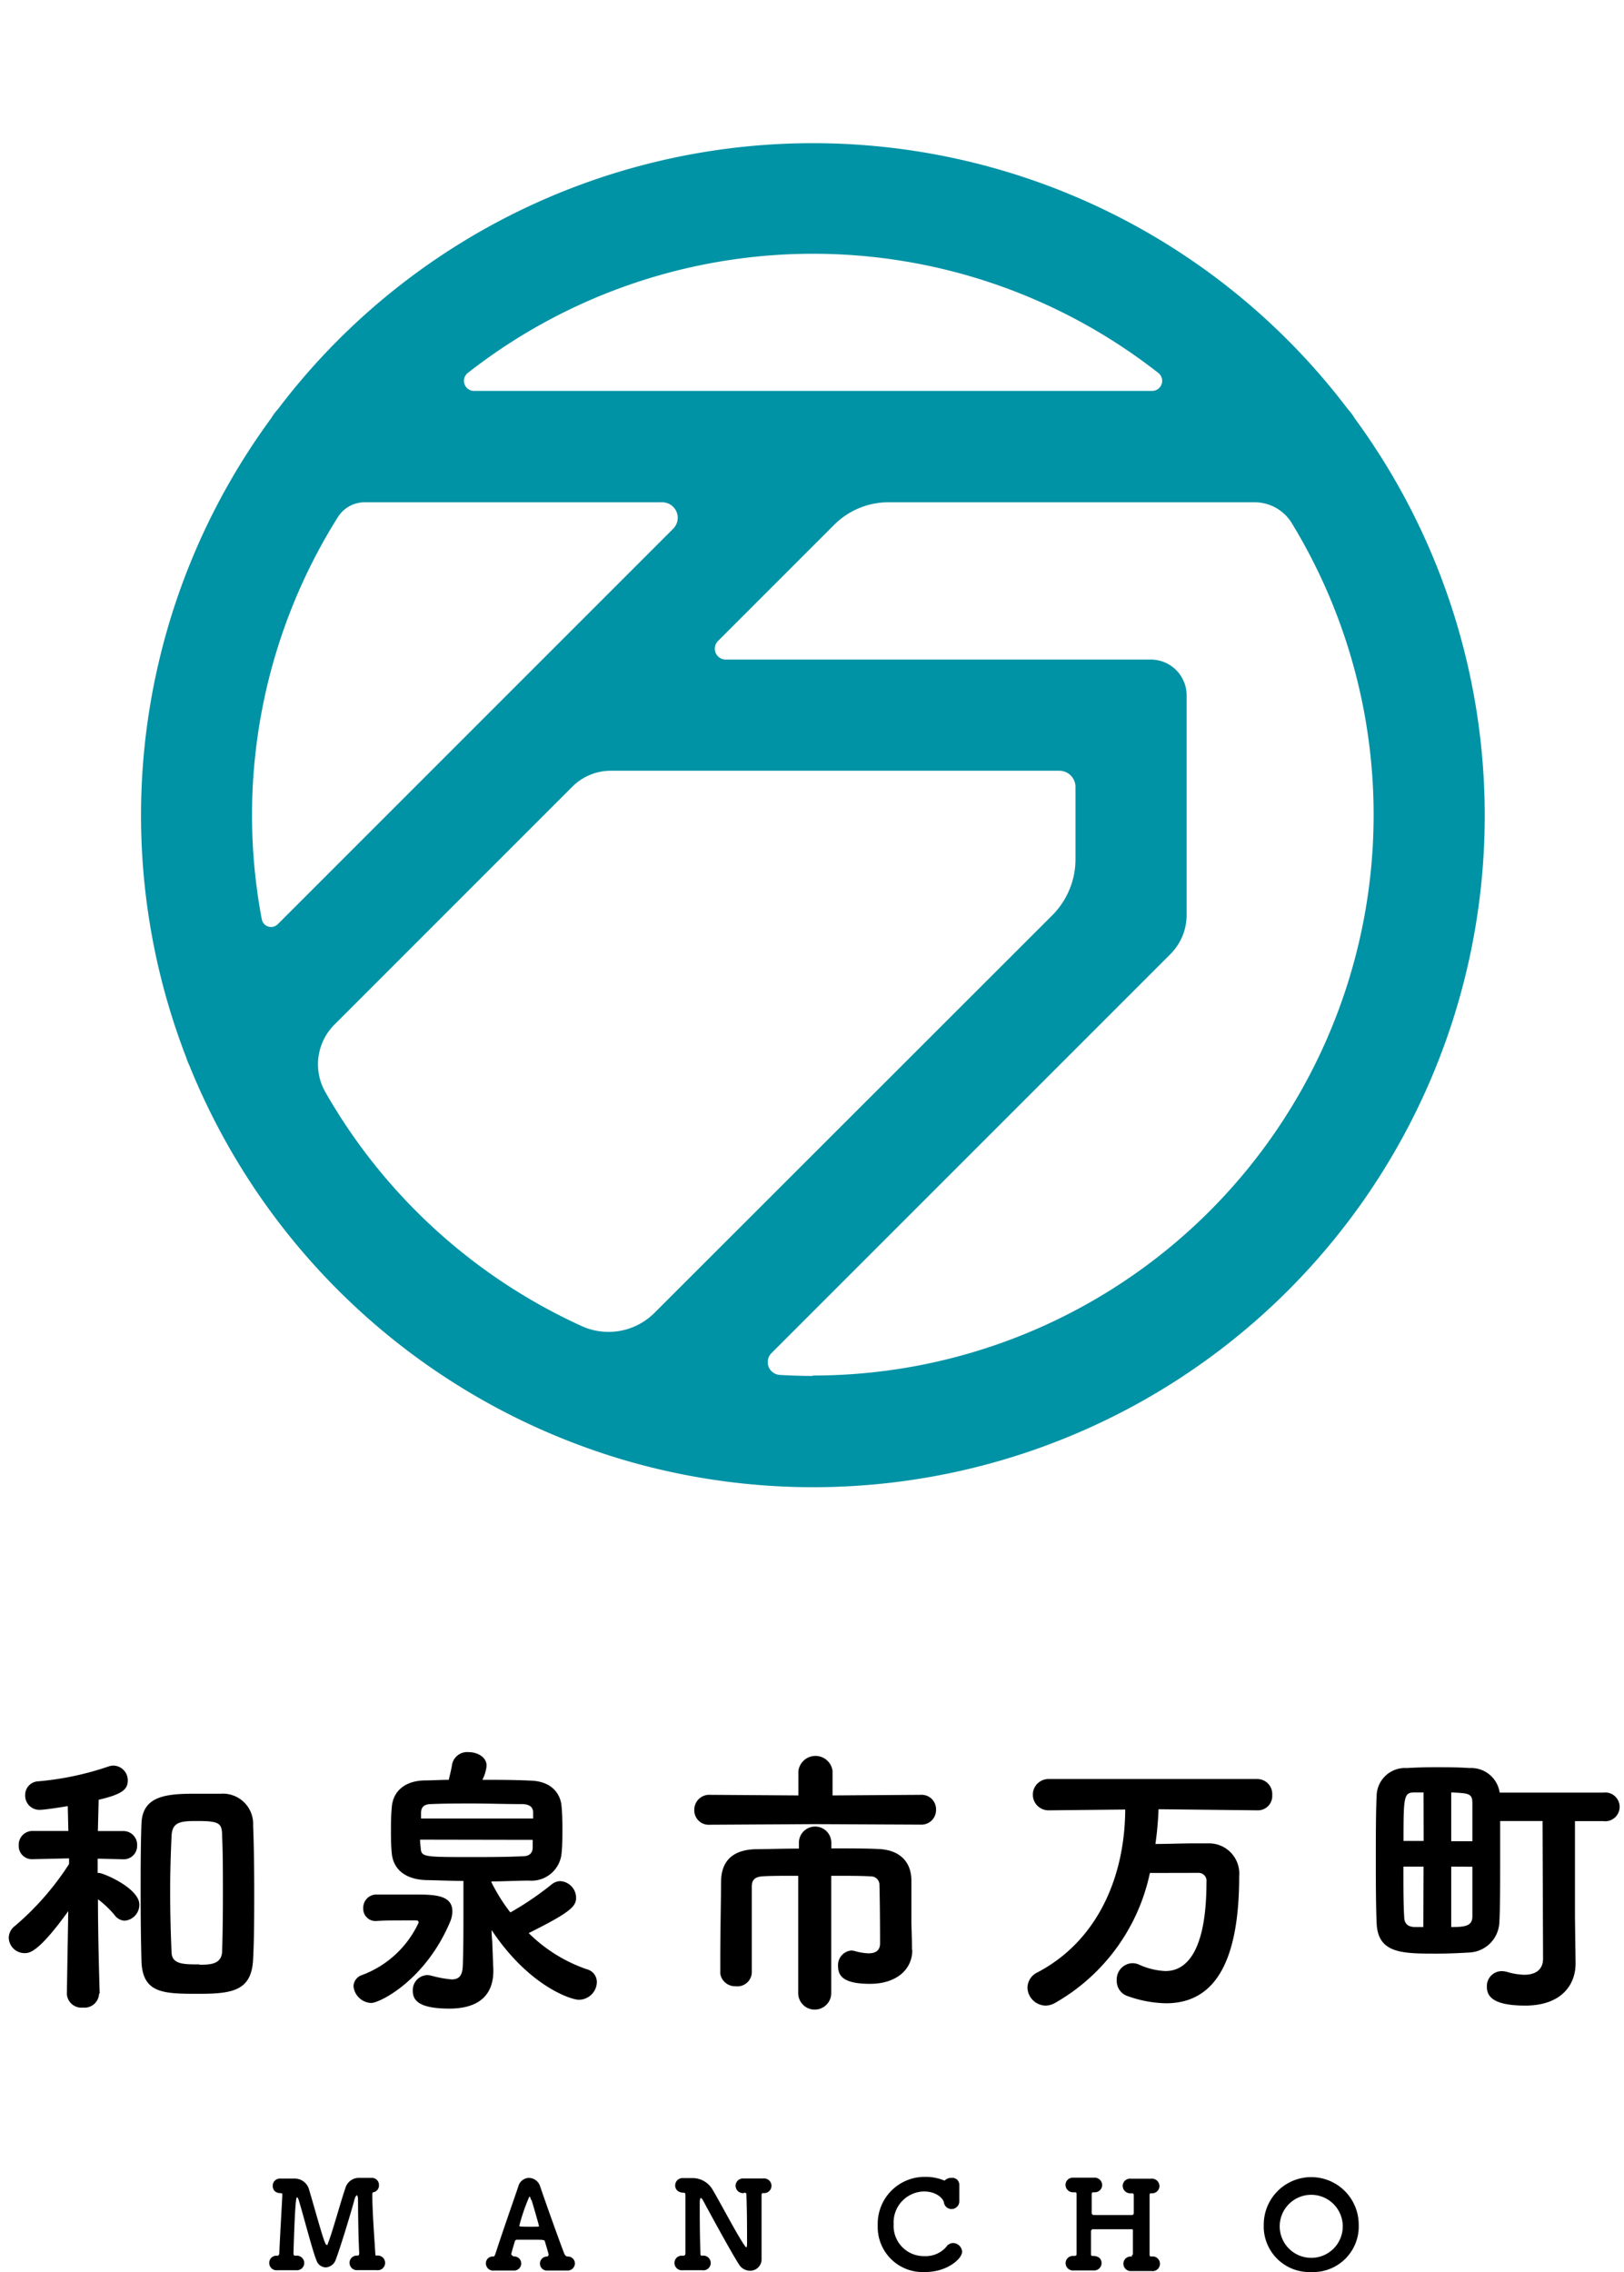<svg xmlns="http://www.w3.org/2000/svg" viewBox="0 0 161.3 225.63"><defs><style>.cls-1{fill:#0092a5;}.cls-2{fill:none;}</style></defs><title>logo</title><g id="レイヤー_2" data-name="レイヤー 2"><g id="レイヤー_1-2" data-name="レイヤー 1"><path class="cls-1" d="M134.55,41.54a5.53,5.53,0,0,0-.67-.9,66.65,66.65,0,0,0-106.28,0,5.53,5.53,0,0,0-.67.9A66.63,66.63,0,0,0,18.49,105a5.49,5.49,0,0,0,.32.81,67,67,0,0,0,42.93,39.11l.41.12a66.7,66.7,0,0,0,72.4-103.5ZM46.51,37A55.59,55.59,0,0,1,115,37a1,1,0,0,1-.62,1.82H47.12A1,1,0,0,1,46.51,37ZM26,91.29a55.65,55.65,0,0,1,7.56-39.94,3.15,3.15,0,0,1,2.66-1.47H65.77a1.54,1.54,0,0,1,1.09,2.63L52.25,67.12h0L27.59,91.78A.94.94,0,0,1,26,91.29Zm31.82,40.42a56.06,56.06,0,0,1-25.49-23.23,5.57,5.57,0,0,1,.87-6.71L56.85,78.12a5.4,5.4,0,0,1,3.82-1.58h44.54a1.61,1.61,0,0,1,1.61,1.61v7.18a7.88,7.88,0,0,1-2.31,5.57L65,130.38A6.45,6.45,0,0,1,57.82,131.71Zm22.91,4.93q-1.64,0-3.27-.1a1.27,1.27,0,0,1-.83-2.17l39.61-39.61a5.52,5.52,0,0,0,1.62-3.9V69.06a3.56,3.56,0,0,0-3.56-3.56H72.07a1.08,1.08,0,0,1-.76-1.84L82.86,52.11a7.62,7.62,0,0,1,5.39-2.23h36.32a4.33,4.33,0,0,1,3.69,2,55.68,55.68,0,0,1-47.53,84.72Z"/><rect class="cls-2" width="161.3" height="161.76"/><path d="M9.84,198a1.45,1.45,0,0,1-1.6,1.37A1.45,1.45,0,0,1,6.64,198v0l.14-8.21c-3,4.17-3.89,4.17-4.34,4.17a1.57,1.57,0,0,1-1.57-1.51,1.5,1.5,0,0,1,.64-1.21,27.79,27.79,0,0,0,5.35-6.13v-.56l-3.56.08H3.26a1.31,1.31,0,0,1-1.4-1.37,1.37,1.37,0,0,1,1.46-1.43H6.79l-.06-2.47c-.34.06-2.27.37-2.77.37a1.41,1.41,0,0,1-1.46-1.46,1.35,1.35,0,0,1,1.29-1.37,29.4,29.4,0,0,0,7-1.48,1.57,1.57,0,0,1,.5-.08,1.45,1.45,0,0,1,1.4,1.46c0,.87-.48,1.37-2.89,1.93l-.08,3.11h2.47a1.36,1.36,0,0,1,1.43,1.43,1.33,1.33,0,0,1-1.4,1.37h0l-2.52-.06V186h.14c.42,0,4,1.51,4,3.14a1.59,1.59,0,0,1-1.46,1.6,1.3,1.3,0,0,1-1-.56,9.89,9.89,0,0,0-1.65-1.57c0,4.12.17,9.33.17,9.33Zm9.95,0c-3.53,0-5.66,0-5.74-3.31-.06-2.16-.08-4.48-.08-6.78s0-4.65.08-6.78c.08-2.77,2.41-3,5.32-3,.9,0,1.82,0,2.58,0a3,3,0,0,1,3.19,3.14c.08,2,.11,4.31.11,6.58s0,4.59-.11,6.7C25,197.65,23.17,198,19.78,198Zm0-2.89c1,0,2.21,0,2.27-1.29.06-1.79.08-3.81.08-5.83s0-4-.08-5.66c0-1.26-.25-1.49-2.44-1.49-1.65,0-2.52.06-2.58,1.49-.08,1.68-.14,3.59-.14,5.52,0,2.1.06,4.23.14,6.05C17.09,195.08,18.24,195.08,19.81,195.08Z"/><path d="M35.11,197.23a1.21,1.21,0,0,1,.84-1.09,10.06,10.06,0,0,0,5.63-5.21c0-.14-.08-.22-.25-.22h-.76c-1.15,0-2.49,0-3.14.06h-.06a1.21,1.21,0,0,1-1.29-1.26,1.31,1.31,0,0,1,1.26-1.37c.73,0,2.33,0,3.67,0,2.07,0,3.92,0,3.92,1.68a2.79,2.79,0,0,1-.25,1.09c-2.44,5.74-6.95,8-7.82,8A1.84,1.84,0,0,1,35.11,197.23ZM49,195.61v.11c0,2.27-1.29,3.75-4.37,3.75S41,198.61,41,197.71a1.49,1.49,0,0,1,1.46-1.57,2.25,2.25,0,0,1,.39.06,11.12,11.12,0,0,0,2,.37c.76,0,1.09-.37,1.12-1.43.06-1.74.06-3.53.06-5.1,0-1.29,0-2.44,0-3.25-1.2,0-2.41-.06-3.67-.08-2.1-.06-3.31-1.07-3.45-2.69-.06-.59-.08-1.29-.08-2s0-1.71.08-2.49c.08-1.51,1.15-2.66,3.22-2.72.81,0,1.62-.06,2.44-.06.11-.45.25-1,.34-1.57A1.53,1.53,0,0,1,46.54,174c.9,0,1.79.5,1.79,1.35a3.85,3.85,0,0,1-.42,1.4c1.57,0,3.14,0,4.79.08,2.13.06,3,1.34,3.08,2.61.06.64.08,1.4.08,2.13s0,1.71-.08,2.44a3,3,0,0,1-3.22,2.75c-1.26,0-2.52.08-3.75.08v.08a17.59,17.59,0,0,0,1.88,3,30.53,30.53,0,0,0,4.12-2.8,1.41,1.41,0,0,1,.84-.31,1.67,1.67,0,0,1,1.57,1.63c0,.84-.42,1.4-4.71,3.53a15.23,15.23,0,0,0,5.77,3.59,1.31,1.31,0,0,1,1,1.29,1.79,1.79,0,0,1-1.79,1.74c-.81,0-5-1.4-8.66-6.92,0,.62.06,1.06.06,1.15Zm-7.28-12.92a6.31,6.31,0,0,0,.06.73c.06,1,.11,1,5.13,1,1.63,0,3.28,0,5-.08.64,0,1-.28,1-.9,0-.22,0-.48,0-.73Zm11.23-2.1c0-.2,0-.39,0-.59,0-.5-.28-.81-1.06-.84-1.79,0-3.45-.06-5.07-.06-1.34,0-2.66,0-4,.06-.81,0-1,.42-1,.87,0,.2,0,.36,0,.56Z"/><path d="M80.92,181.15l-10.42.06h0a1.43,1.43,0,0,1-1.54-1.46,1.48,1.48,0,0,1,1.57-1.51l8.77.06v-2.44a1.71,1.71,0,0,1,3.39,0v2.44l8.77-.06a1.43,1.43,0,0,1,1.51,1.48,1.45,1.45,0,0,1-1.51,1.48Zm9.69,12.5c0,2-1.65,3.36-4.2,3.36s-3.17-.73-3.17-1.74a1.45,1.45,0,0,1,1.32-1.57,1.68,1.68,0,0,1,.36.06,5.56,5.56,0,0,0,1.34.22c.64,0,1.15-.22,1.15-1,0-.06,0-3.64-.06-5.74a.84.84,0,0,0-.87-.9c-.84-.06-2.3-.06-3.92-.06l0,11.65a1.64,1.64,0,0,1-3.28,0l0-11.65c-1.51,0-2.89,0-3.61.06s-1,.39-1,1c0,1.15,0,2.55,0,4s0,3.05,0,4.57v0a1.43,1.43,0,0,1-1.6,1.34A1.49,1.49,0,0,1,71.54,196v-1.32c0-2.69.06-5.27.08-7.79,0-1.93,1-3.17,3.39-3.25,1,0,2.55-.06,4.34-.06V183a1.61,1.61,0,0,1,3.22,0v.56c1.85,0,3.56,0,4.62.06,2.16.06,3.31,1.26,3.33,3.08,0,1.09,0,1.82,0,2.41v1.51c0,.76.06,1.76.06,3Z"/><path d="M114.21,186a19.47,19.47,0,0,1-9.39,12.89,1.94,1.94,0,0,1-1,.28,1.84,1.84,0,0,1-1.77-1.79,1.71,1.71,0,0,1,1-1.51c6.11-3.22,8.68-9.69,8.71-16.17l-7.62.08h0a1.55,1.55,0,1,1,0-3.11h20.76a1.49,1.49,0,0,1,1.46,1.6,1.42,1.42,0,0,1-1.43,1.51h0l-9.86-.11a33.46,33.46,0,0,1-.31,3.45c1.26,0,2.63-.06,3.92-.06h1.4a3,3,0,0,1,3,3.25c0,8.29-2.3,12.63-7.26,12.63a11.85,11.85,0,0,1-3.78-.7,1.57,1.57,0,0,1-1.12-1.57,1.61,1.61,0,0,1,1.51-1.71,1.65,1.65,0,0,1,.7.14,7.08,7.08,0,0,0,2.61.64c1.26,0,4.09-.62,4.09-8.85a.79.79,0,0,0-.84-.9Z"/><path d="M153.21,180.84H149c0,1.15,0,2.49,0,3.81,0,2.44,0,4.85-.08,6.25a3.13,3.13,0,0,1-3,3c-1,.06-2.13.11-3.19.11-3.47,0-5.91,0-6-3.08-.06-1.32-.08-3.5-.08-5.74,0-2.58,0-5.27.08-6.81a2.82,2.82,0,0,1,3-2.8c1-.06,1.9-.08,2.89-.08s2.21,0,3.33.08a2.86,2.86,0,0,1,3,2.44h10.28a1.43,1.43,0,1,1,0,2.83h-2.8v9.61l.06,4.45V195c0,2.1-1.4,4.17-5,4.17-3.33,0-3.81-1-3.81-1.88a1.48,1.48,0,0,1,1.46-1.54,2.11,2.11,0,0,1,.56.08,6.61,6.61,0,0,0,1.68.28c1,0,1.88-.39,1.88-1.62ZM141.39,178c-.31,0-.56,0-.84,0-1.12,0-1.15.31-1.15,4.82h2Zm0,7.37h-2c0,2,0,3.84.08,5,0,.67.39,1,1.09,1l.81,0Zm4.85-6.28c0-1-.34-1-2.1-1.09v4.85h2.1Zm-2.1,6.28v6c1.4,0,2.1-.11,2.1-1.06s0-2.94,0-4.93Z"/><path d="M35.52,224c.12,0,.16-.12.16-.23-.11-1.94-.12-5.24-.12-5.24,0-.37-.06-.52-.12-.52s-.18.19-.24.44c-.19.78-1.4,4.79-1.87,6a1.12,1.12,0,0,1-1,.72,1,1,0,0,1-.9-.71c-.38-.89-1.31-4.51-1.74-5.91-.06-.21-.13-.34-.2-.34s-.19.47-.34,5.54c0,.14,0,.26.22.26a.74.74,0,0,1,.85.73.73.73,0,0,1-.8.71h0l-.9,0-.95,0a.73.73,0,0,1-.83-.72.71.71,0,0,1,.76-.72h.08c.08,0,.16-.13.16-.24.08-1.87.22-4.16.3-5.7V218c0-.12,0-.2-.11-.2-.68,0-.84-.4-.84-.73a.7.7,0,0,1,.73-.72h.1l.65,0h.61a1.48,1.48,0,0,1,1.49,1c.2.66.58,2,.91,3.14.66,2.29.77,2.45.88,2.45s.06,0,.1-.13c.42-1,1.32-4.32,1.75-5.53a1.39,1.39,0,0,1,1.37-1h1.22a.7.7,0,0,1,.74.72.68.68,0,0,1-.58.71c-.06,0-.08.13-.08.3,0,1.56.2,4.22.3,5.83,0,.08,0,.16.12.16a.73.73,0,1,1,0,1.44h0l-.9,0-.95,0a.73.73,0,0,1-.83-.72.71.71,0,0,1,.76-.72h.08Z"/><path d="M49,224.09c.14,0,.2-.26.25-.4.7-2.16,1.76-5.17,2.23-6.56a1.12,1.12,0,0,1,1.06-.85,1.2,1.2,0,0,1,1.12.88c.61,1.79,1.76,5,2.35,6.56.07.19.18.36.36.37a.69.69,0,0,1,.73.68.72.72,0,0,1-.79.71h0l-.92,0-1,0h0a.69.69,0,0,1-.76-.68.7.7,0,0,1,.67-.71.19.19,0,0,0,.19-.19c0-.07-.32-1.15-.37-1.3s0-.18-1.19-.18c-.68,0-1.49,0-1.55,0s-.22,0-.26.22c-.12.38-.34,1.16-.34,1.21s.14.22.26.23a.7.7,0,0,1,.73.7.71.71,0,0,1-.78.7h0l-.9,0-1,0a.72.72,0,0,1-.83-.72.67.67,0,0,1,.73-.67H49Zm3.75-5.62c-.07-.23-.12-.34-.17-.34a18.88,18.88,0,0,0-1,2.9c0,.07,0,.1,1,.1s.95,0,.95-.08S52.81,218.49,52.79,218.47Z"/><path d="M73.89,217.79a.74.74,0,0,1-.83-.72.73.73,0,0,1,.77-.73h.06l.85,0,1.07,0h0a.73.73,0,1,1,0,1.45c-.11,0-.17,0-.17.26,0,.72,0,1.54,0,2.36,0,1.42,0,2.85,0,3.89v0a1.13,1.13,0,0,1-1.15,1.2,1.29,1.29,0,0,1-1.09-.62c-.83-1.3-3-5.29-3.57-6.36-.1-.17-.17-.24-.22-.24s-.11.1-.11.54c0,.8,0,3.27.07,4.88,0,.24,0,.31.17.31a.73.73,0,1,1,0,1.44h0l-.92,0-1,0a.73.73,0,0,1-.83-.72.71.71,0,0,1,.76-.72h.11c.17,0,.22-.1.22-.28,0-1,0-2,0-2.91s0-1.91,0-2.73c0-.19,0-.34-.17-.34-.59,0-.85-.35-.85-.72a.73.73,0,0,1,.77-.73h.94a2.3,2.3,0,0,1,2,1.14c.92,1.56,2.36,4.35,3.18,5.55.07.1.13.18.18.18s.07-.12.07-.52c0-.83,0-3.08-.06-4.55,0-.29,0-.34-.24-.35Z"/><path d="M91.88,225.63a4.47,4.47,0,0,1-4.7-4.63,4.66,4.66,0,0,1,4.77-4.82,4.72,4.72,0,0,1,1.83.36s0,0,.06,0l0,0a.86.86,0,0,1,.66-.26.69.69,0,0,1,.78.65v0c0,.25,0,.54,0,.82s0,.65,0,.85v.06a.77.77,0,0,1-1.52.11c0-.28-.58-1.14-2-1.14a3.07,3.07,0,0,0-3,3.24,3,3,0,0,0,3.07,3.18,2.69,2.69,0,0,0,2.18-.95.81.81,0,0,1,.65-.35.92.92,0,0,1,.9.86C95.55,224.32,94.08,225.63,91.88,225.63Z"/><path d="M112.34,224h0a.17.17,0,0,0,.18-.19V223c0-.61,0-1.08,0-1.38s0-.23-.26-.24l-1.66,0-2,0a.21.21,0,0,0-.24.22c0,.28,0,.74,0,1.36v.82c0,.18,0,.25.17.25.79,0,.88.49.88.72a.73.73,0,0,1-.79.72h0l-.95,0-1,0a.73.73,0,0,1-.83-.72.72.72,0,0,1,.77-.72h.06c.12,0,.26,0,.26-.19,0-.94,0-2,0-3s0-2,0-2.83c0-.23,0-.3-.17-.3h-.1a.75.75,0,0,1-.83-.72.72.72,0,0,1,.77-.73h.06l.88,0,1.09,0a.75.75,0,0,1,.84.73.73.73,0,0,1-.79.72h-.08c-.14,0-.17.07-.17.24v.65c0,.49,0,.88,0,1.13a.21.21,0,0,0,.22.24h3.73a.2.2,0,0,0,.23-.23c0-.26,0-.65,0-1.15V218c0-.16-.07-.19-.2-.19h-.07a.75.75,0,0,1-.83-.72.72.72,0,0,1,.77-.73h.06l.88,0,1.1,0a.75.75,0,0,1,.84.73.73.73,0,0,1-.79.72h0c-.12,0-.19,0-.19.2,0,.64,0,1.37,0,2.12,0,1.31,0,2.67,0,3.73,0,.13,0,.23.18.23a.73.73,0,1,1,0,1.44h0l-.95,0-1,0a.73.73,0,0,1-.83-.72.71.71,0,0,1,.76-.72h.14Z"/><path d="M130.23,225.63a4.53,4.53,0,0,1-4.71-4.71,4.71,4.71,0,1,1,9.43,0A4.53,4.53,0,0,1,130.23,225.63Zm3.13-4.71a3.13,3.13,0,1,0-3.13,3.3A3.12,3.12,0,0,0,133.36,220.92Z"/></g></g></svg>